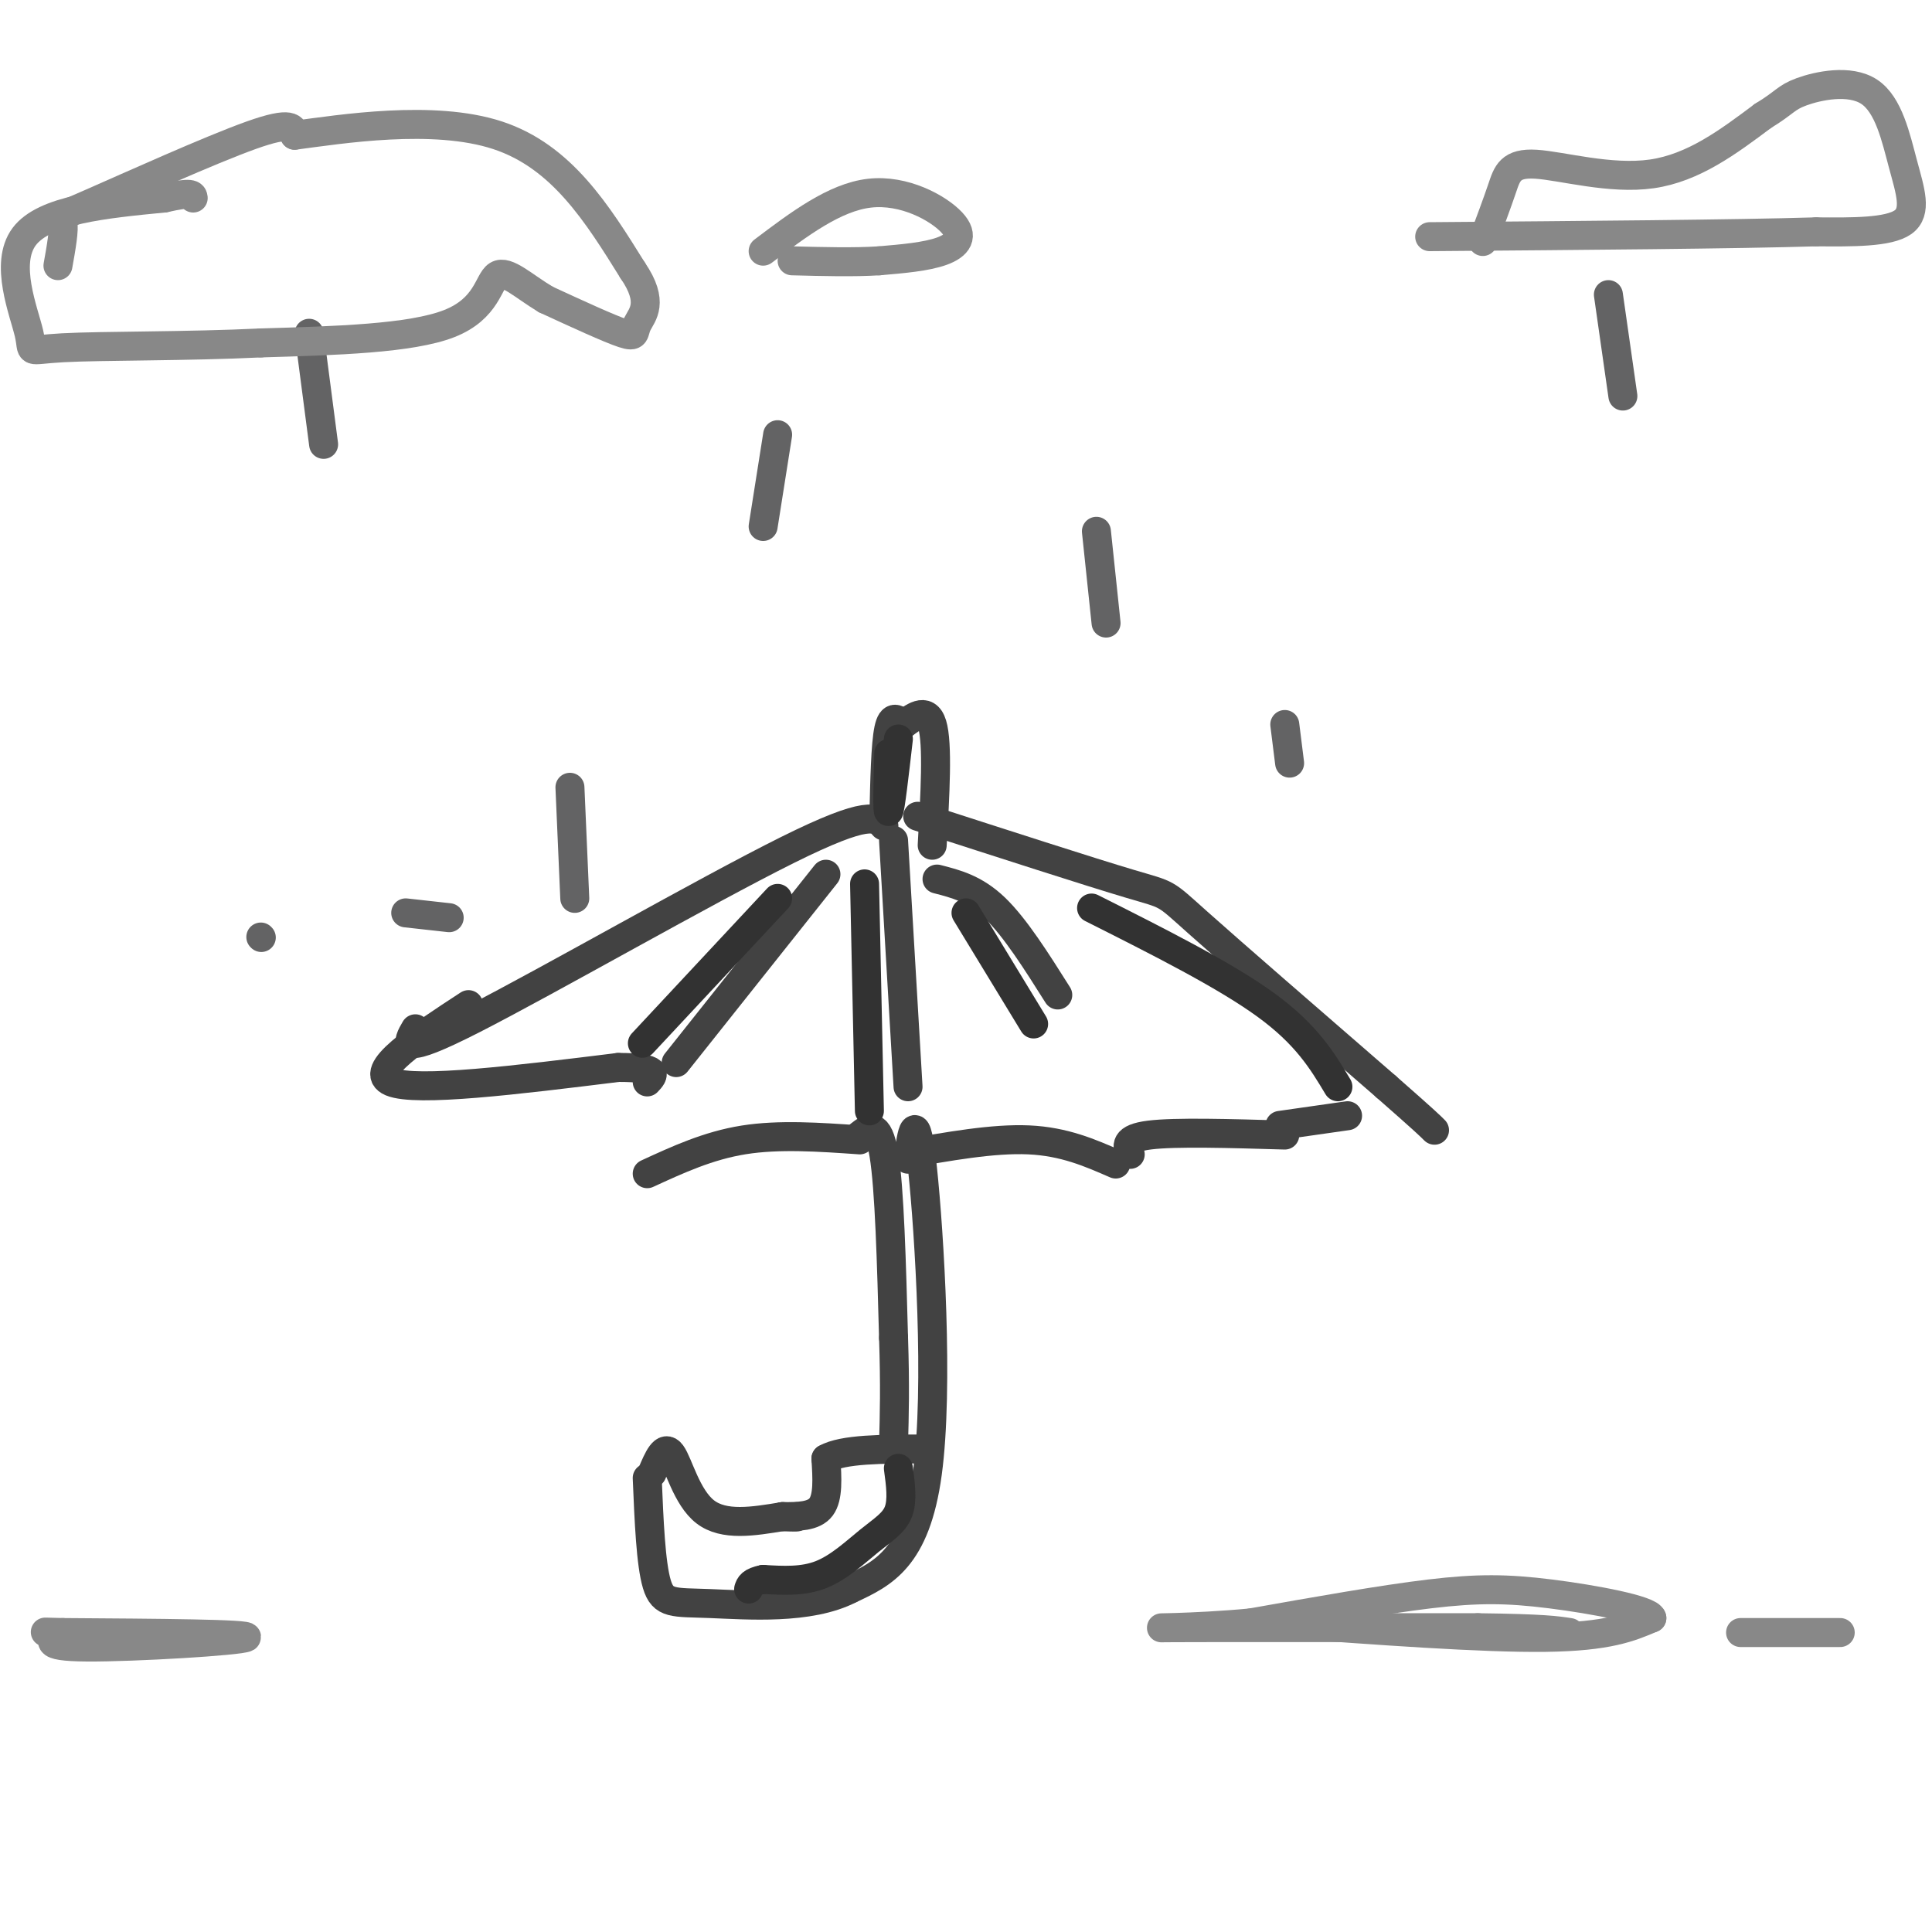 <svg viewBox='0 0 400 400' version='1.1' xmlns='http://www.w3.org/2000/svg' xmlns:xlink='http://www.w3.org/1999/xlink'><g fill='none' stroke='rgb(66,66,66)' stroke-width='6' stroke-linecap='round' stroke-linejoin='round'><path d='M86,213c-1.711,2.933 -3.422,5.867 12,-2c15.422,-7.867 47.978,-26.533 65,-35c17.022,-8.467 18.511,-6.733 20,-5'/><path d='M190,169c17.889,5.778 35.778,11.556 44,14c8.222,2.444 6.778,1.556 14,8c7.222,6.444 23.111,20.222 39,34'/><path d='M287,225c8.167,7.167 9.083,8.083 10,9'/><path d='M97,208c-10.583,6.917 -21.167,13.833 -16,16c5.167,2.167 26.083,-0.417 47,-3'/><path d='M128,221c8.833,0.000 7.417,1.500 6,3'/><path d='M134,243c6.333,-2.917 12.667,-5.833 20,-7c7.333,-1.167 15.667,-0.583 24,0'/><path d='M187,239c9.333,-1.667 18.667,-3.333 26,-3c7.333,0.333 12.667,2.667 18,5'/><path d='M234,239c-0.667,-1.667 -1.333,-3.333 4,-4c5.333,-0.667 16.667,-0.333 28,0'/><path d='M265,233c0.000,0.000 14.000,-2.000 14,-2'/><path d='M185,174c0.000,0.000 3.000,51.000 3,51'/><path d='M171,181c0.000,0.000 -31.000,39.000 -31,39'/><path d='M194,182c3.917,1.000 7.833,2.000 12,6c4.167,4.000 8.583,11.000 13,18'/><path d='M188,240c0.800,-5.622 1.600,-11.244 3,2c1.400,13.244 3.400,45.356 1,63c-2.400,17.644 -9.200,20.822 -16,24'/><path d='M176,329c-8.405,4.369 -21.417,3.292 -29,3c-7.583,-0.292 -9.738,0.202 -11,-4c-1.262,-4.202 -1.631,-13.101 -2,-22'/><path d='M135,305c1.267,-3.000 2.533,-6.000 4,-4c1.467,2.000 3.133,9.000 7,12c3.867,3.000 9.933,2.000 16,1'/><path d='M162,314c3.167,0.167 3.083,0.083 3,0'/><path d='M162,314c3.250,0.000 6.500,0.000 8,-2c1.500,-2.000 1.250,-6.000 1,-10'/><path d='M171,302c3.500,-2.000 11.750,-2.000 20,-2'/><path d='M178,235c1.917,-1.500 3.833,-3.000 5,4c1.167,7.000 1.583,22.500 2,38'/><path d='M185,277c0.333,10.000 0.167,16.000 0,22'/><path d='M183,169c0.167,-7.417 0.333,-14.833 1,-18c0.667,-3.167 1.833,-2.083 3,-1'/><path d='M187,150c1.800,-1.267 4.800,-3.933 6,0c1.200,3.933 0.600,14.467 0,25'/></g>
<g fill='none' stroke='rgb(50,50,50)' stroke-width='6' stroke-linecap='round' stroke-linejoin='round'><path d='M161,186c0.000,0.000 -28.000,30.000 -28,30'/><path d='M179,183c0.000,0.000 1.000,47.000 1,47'/><path d='M200,189c0.000,0.000 14.000,23.000 14,23'/><path d='M186,304c0.452,3.327 0.905,6.655 0,9c-0.905,2.345 -3.167,3.708 -6,6c-2.833,2.292 -6.238,5.512 -10,7c-3.762,1.488 -7.881,1.244 -12,1'/><path d='M158,327c-2.500,0.500 -2.750,1.250 -3,2'/><path d='M226,188c13.750,6.917 27.500,13.833 36,20c8.500,6.167 11.750,11.583 15,17'/><path d='M184,156c-0.167,6.250 -0.333,12.500 0,12c0.333,-0.500 1.167,-7.750 2,-15'/></g>
<g fill='none' stroke='rgb(99,99,100)' stroke-width='6' stroke-linecap='round' stroke-linejoin='round'><path d='M161,90c0.000,0.000 -3.000,19.000 -3,19'/><path d='M227,110c0.000,0.000 2.000,19.000 2,19'/><path d='M266,150c0.000,0.000 1.000,8.000 1,8'/><path d='M64,69c0.000,0.000 3.000,23.000 3,23'/><path d='M333,61c0.000,0.000 3.000,21.000 3,21'/><path d='M118,163c0.000,0.000 1.000,23.000 1,23'/><path d='M93,190c0.000,0.000 -9.000,-1.000 -9,-1'/><path d='M54,194c0.000,0.000 0.100,0.100 0.1,0.1'/></g>
<g fill='none' stroke='rgb(136,136,136)' stroke-width='6' stroke-linecap='round' stroke-linejoin='round'><path d='M264,336c21.500,1.583 43.000,3.167 56,3c13.000,-0.167 17.500,-2.083 22,-4'/><path d='M342,335c-0.298,-1.679 -12.042,-3.875 -21,-5c-8.958,-1.125 -15.131,-1.179 -25,0c-9.869,1.179 -23.435,3.589 -37,6'/><path d='M259,336c-12.111,1.156 -23.889,1.044 -16,1c7.889,-0.044 35.444,-0.022 63,0'/><path d='M306,337c13.667,0.167 16.333,0.583 19,1'/><path d='M367,338c-4.167,0.000 -8.333,0.000 -6,0c2.333,0.000 11.167,0.000 20,0'/><path d='M13,338c-2.400,1.467 -4.800,2.933 5,3c9.800,0.067 31.800,-1.267 33,-2c1.200,-0.733 -18.400,-0.867 -38,-1'/><path d='M13,338c-6.333,-0.167 -3.167,-0.083 0,0'/><path d='M12,55c0.673,-3.768 1.345,-7.536 1,-9c-0.345,-1.464 -1.708,-0.625 6,-4c7.708,-3.375 24.488,-10.964 33,-14c8.512,-3.036 8.756,-1.518 9,0'/><path d='M61,28c9.489,-1.244 28.711,-4.356 42,0c13.289,4.356 20.644,16.178 28,28'/><path d='M131,56c4.548,6.619 1.917,9.167 1,11c-0.917,1.833 -0.119,2.952 -3,2c-2.881,-0.952 -9.440,-3.976 -16,-7'/><path d='M113,62c-4.607,-2.762 -8.125,-6.167 -10,-5c-1.875,1.167 -2.107,6.905 -10,10c-7.893,3.095 -23.446,3.548 -39,4'/><path d='M54,71c-15.003,0.734 -33.011,0.568 -41,1c-7.989,0.432 -5.959,1.463 -7,-3c-1.041,-4.463 -5.155,-14.418 -1,-20c4.155,-5.582 16.577,-6.791 29,-8'/><path d='M34,41c5.833,-1.333 5.917,-0.667 6,0'/><path d='M158,52c7.393,-5.583 14.786,-11.167 22,-12c7.214,-0.833 14.250,3.083 17,6c2.750,2.917 1.214,4.833 -2,6c-3.214,1.167 -8.107,1.583 -13,2'/><path d='M182,54c-5.167,0.333 -11.583,0.167 -18,0'/><path d='M307,50c1.476,-3.952 2.952,-7.905 4,-11c1.048,-3.095 1.667,-5.333 7,-5c5.333,0.333 15.381,3.238 24,2c8.619,-1.238 15.810,-6.619 23,-12'/><path d='M365,24c4.619,-2.795 4.666,-3.782 8,-5c3.334,-1.218 9.956,-2.667 14,0c4.044,2.667 5.512,9.449 7,15c1.488,5.551 2.997,9.872 0,12c-2.997,2.128 -10.498,2.064 -18,2'/><path d='M376,48c-16.333,0.500 -48.167,0.750 -80,1'/></g>
</svg>